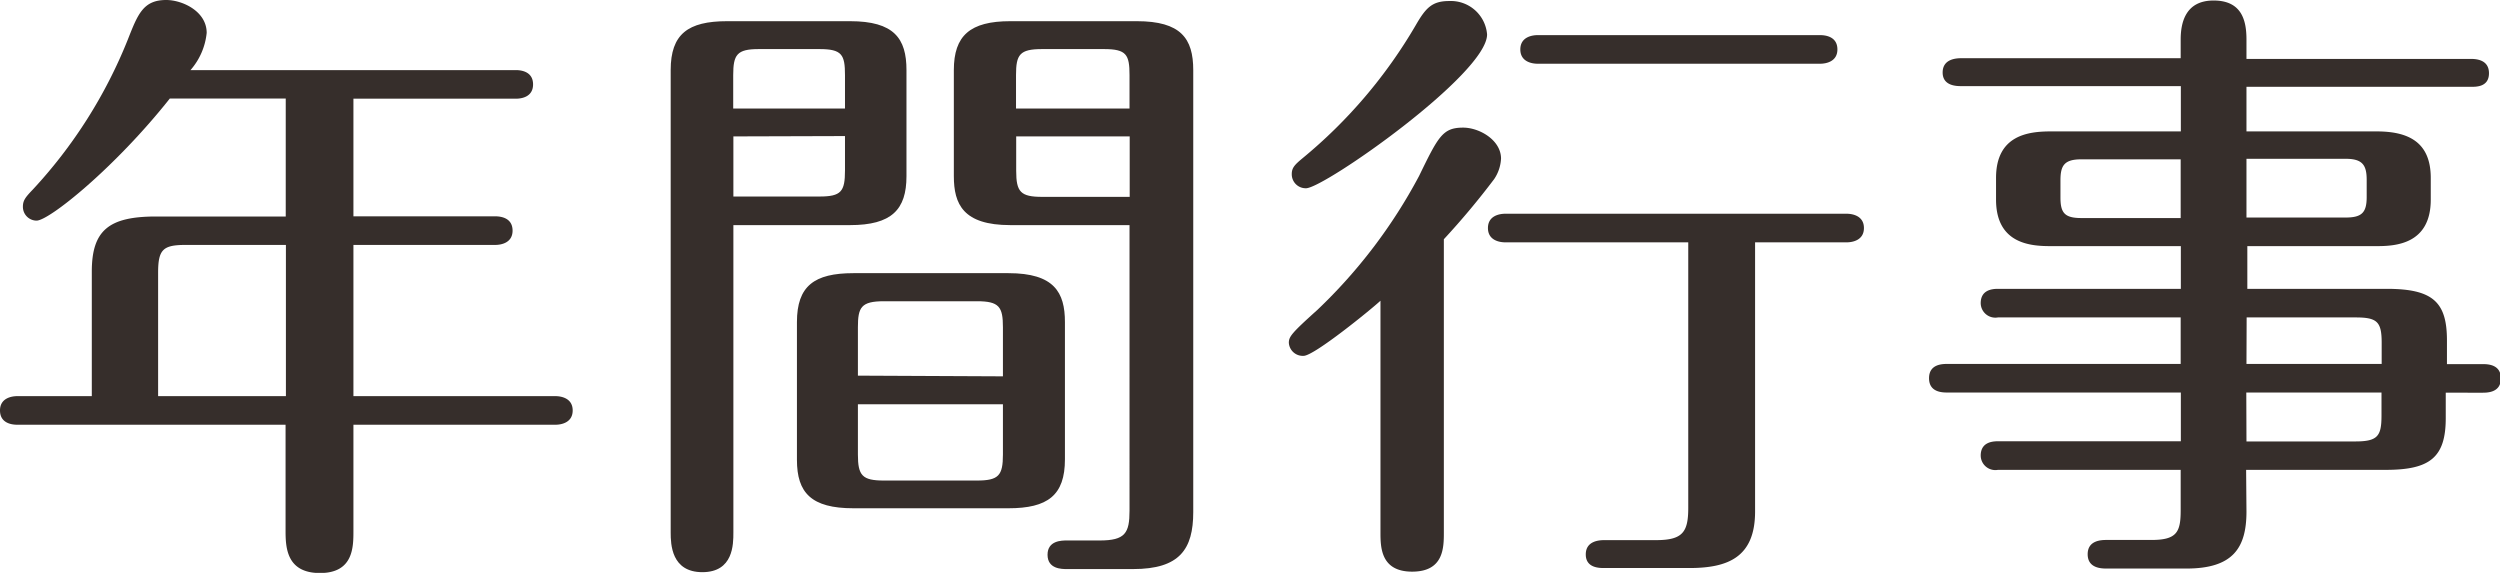 <svg xmlns="http://www.w3.org/2000/svg" width="145.15" height="33.26" viewBox="0 0 145.15 33.26"><defs><style>.cls-1{fill:#362e2b;}</style></defs><title>contents02-title01</title><g id="レイヤー_2" data-name="レイヤー 2"><g id="moji_ol"><path class="cls-1" d="M20.52,12.56h8.24c.36,0,1,.11,1,.83s-.68.83-1,.83H20.52V23H32.25c.32,0,1,.11,1,.83s-.68.83-1,.83H20.52v6.16c0,.94,0,2.45-1.94,2.45s-2-1.48-2-2.45V24.66H1c-.36,0-1-.11-1-.83S.68,23,1,23H5.33V15.77c0-2.41,1-3.2,3.74-3.2h7.52V5.72H9.86c-3.17,4-7,7.09-7.74,7.09A.8.8,0,0,1,1.33,12c0-.36.14-.54.58-1A28.1,28.1,0,0,0,7.42,2.3C8,.83,8.31,0,9.65,0,10.58,0,12,.65,12,1.91a3.86,3.86,0,0,1-.94,2.16H29.95c.36,0,1,.11,1,.83s-.65.83-1,.83H20.52Zm-3.92,1.66H10.8c-1.33,0-1.62.25-1.62,1.62V23h7.42Z"/><path class="cls-1" d="M42.58,30.92c0,.68,0,2.3-1.8,2.3s-1.84-1.62-1.84-2.3V4.07c0-2.09,1-2.84,3.28-2.84h7.13c2.56,0,3.28,1,3.28,2.84v6.16c0,1.94-.86,2.84-3.28,2.84H42.58ZM49.06,6.3V4.36c0-1.19-.18-1.51-1.48-1.51H44.05c-1.26,0-1.48.32-1.48,1.51V6.3ZM42.58,7.92v3.49h5c1.26,0,1.48-.29,1.48-1.51v-2ZM61.83,26.67c0,2.09-1,2.84-3.28,2.84h-9c-2.45,0-3.28-.9-3.28-2.81v-8c0-2.09,1-2.84,3.28-2.84h9c2.66,0,3.28,1.12,3.28,2.84Zm-3.6-4.82V19c0-1.19-.22-1.51-1.51-1.51h-5.4c-1.33,0-1.51.36-1.51,1.51v2.81Zm-8.42,1.62v2.92c0,1.22.25,1.51,1.51,1.51h5.4c1.26,0,1.51-.29,1.51-1.51V23.47Zm8.85-10.4c-2.74,0-3.28-1.22-3.28-2.84V4.07c0-2,.94-2.84,3.28-2.84H66c2.56,0,3.28,1,3.28,2.84V29.73c0,2.16-.79,3.31-3.49,3.31H61.94c-.29,0-1.12,0-1.12-.83s.83-.83,1.12-.83h1.91c1.48,0,1.73-.43,1.73-1.73V13.07ZM65.58,6.3V4.36c0-1.19-.18-1.51-1.48-1.51H60.5c-1.3,0-1.51.32-1.51,1.51V6.3ZM59,7.92v2c0,1.22.25,1.51,1.51,1.51h5.08V7.92Z"/><path class="cls-1" d="M80.15,17.46c-.5.47-3.85,3.2-4.46,3.2a.81.81,0,0,1-.86-.76c0-.36.18-.58,1.66-1.91a30.41,30.41,0,0,0,5.9-7.77c1.12-2.3,1.37-2.81,2.56-2.81.94,0,2.2.72,2.2,1.8a2.33,2.33,0,0,1-.4,1.19,45,45,0,0,1-2.92,3.49v17c0,.9,0,2.3-1.84,2.3s-1.84-1.44-1.84-2.3ZM86.34,2c0,2.3-9.47,8.93-10.51,8.93a.81.81,0,0,1-.83-.83c0-.36.18-.54.61-.9a28.75,28.75,0,0,0,6.59-7.74c.58-1,.94-1.4,1.94-1.4A2.11,2.11,0,0,1,86.34,2ZM101.9,29.7c0,2.66-1.58,3.28-3.82,3.28H93.15c-.29,0-1.08,0-1.08-.79s.79-.83,1.08-.83h3c1.55,0,1.87-.47,1.87-1.87V14.07H87.39c-.32,0-1-.11-1-.83s.68-.83,1-.83h19.83c.32,0,1,.11,1,.83s-.68.83-1,.83H101.9Zm-12.63-26c-.32,0-1-.11-1-.83s.68-.83,1-.83h16.41c.36,0,1,.11,1,.83s-.68.83-1,.83Z"/><path class="cls-1" d="M130.43,29.7c0,2.12-.79,3.31-3.49,3.31h-4.61c-.29,0-1.12,0-1.12-.83s.83-.83,1.12-.83h2.59c1.48,0,1.69-.47,1.69-1.73V27.28H116a.85.85,0,0,1-1-.83c0-.76.65-.83,1-.83h10.62V22.79H113.08c-.29,0-1.08,0-1.08-.83s.79-.83,1.08-.83h13.53v-2.7H116a.85.85,0,0,1-1-.83c0-.76.65-.83,1-.83h10.62V14.29h-7.56c-1.12,0-3.17-.11-3.17-2.7V10.33c0-2.48,1.87-2.7,3.17-2.7h7.56V5H113.87c-.25,0-1.08,0-1.08-.79s.79-.83,1.08-.83h12.74V2.3c0-.94.25-2.27,1.91-2.27s1.91,1.19,1.91,2.27V3.42h13c.25,0,1.08,0,1.08.83s-.79.79-1.08.79h-13V7.63H138c1.87,0,3.13.65,3.13,2.7v1.26c0,2.59-2.05,2.7-3.13,2.7h-7.52v2.48h8.1c2.7,0,3.49.79,3.49,3v1.37h2.05c.29,0,1.08,0,1.08.83s-.79.83-1.08.83H142v1.48c0,2.3-.94,3-3.49,3h-8.1ZM126.61,9.25h-5.76c-1,0-1.22.36-1.22,1.22v1c0,.9.25,1.19,1.22,1.19h5.76Zm3.82,3.38h5.76c.94,0,1.22-.29,1.22-1.19v-1c0-.86-.25-1.22-1.22-1.22h-5.76Zm0,8.5h7.85V19.91c0-1.22-.25-1.48-1.51-1.48h-6.33Zm0,4.5h6.33c1.3,0,1.51-.32,1.51-1.51V22.79h-7.85Z"/></g></g></svg>